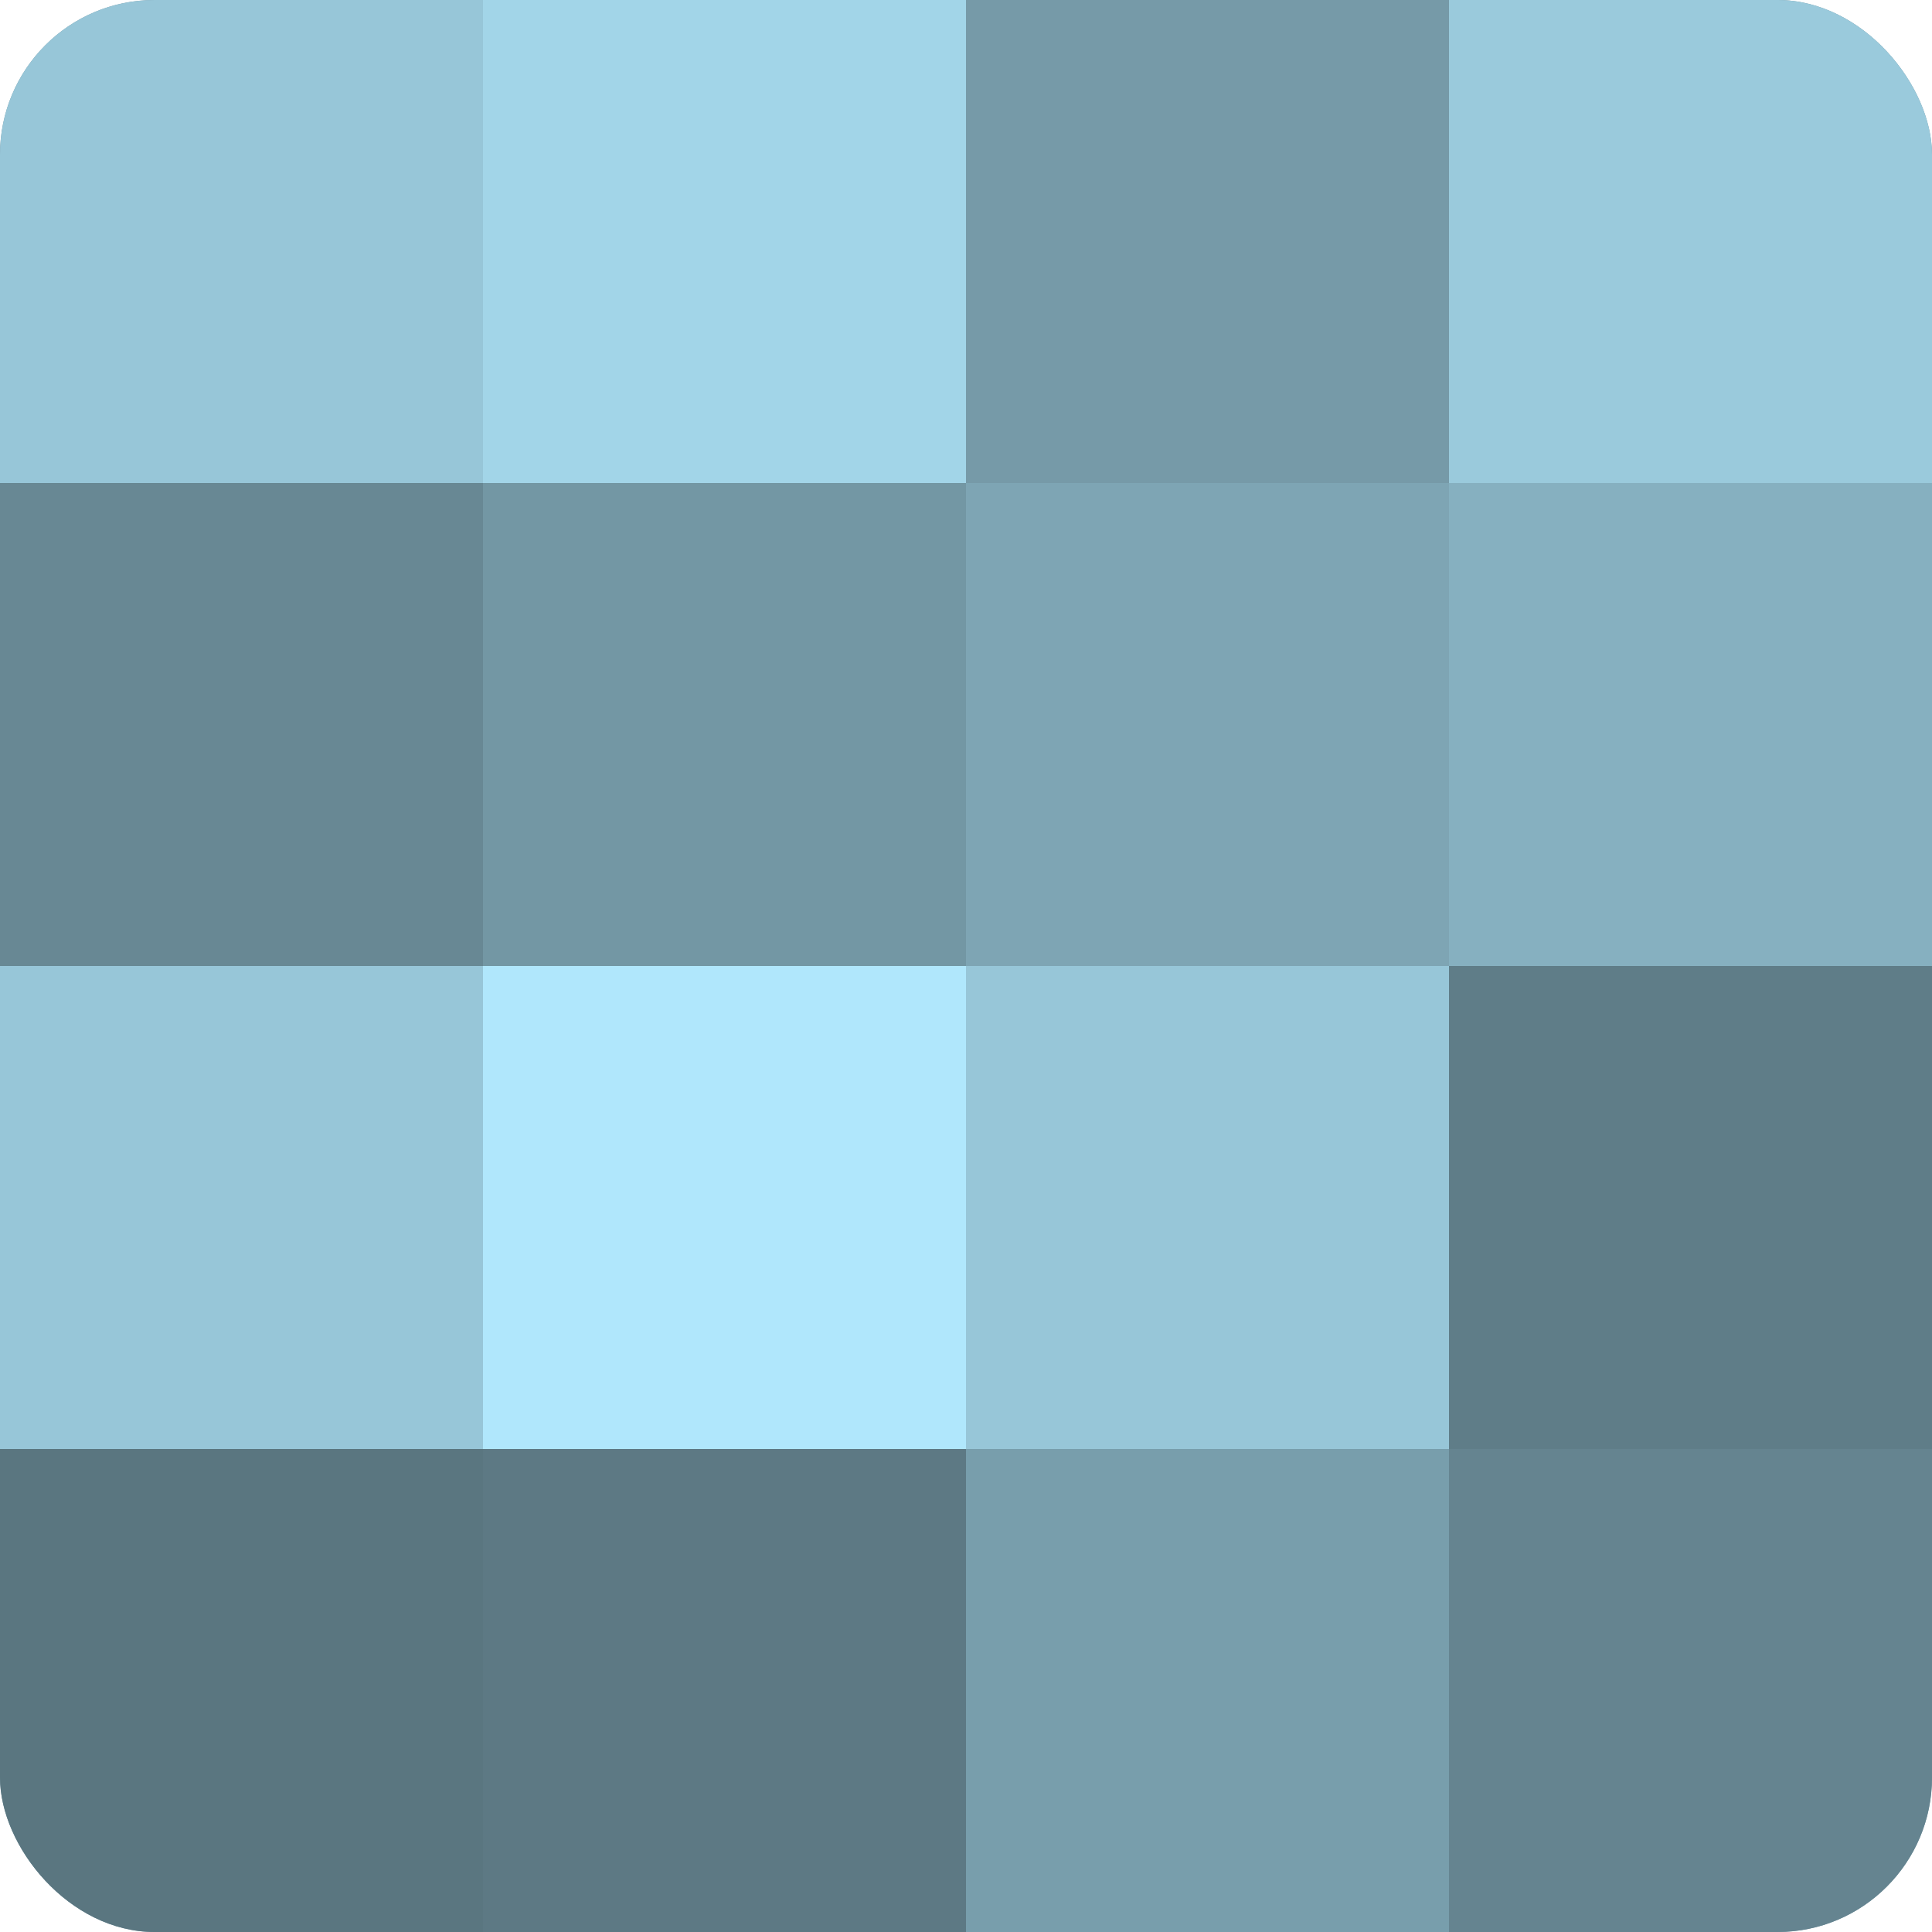 <?xml version="1.0" encoding="UTF-8"?>
<svg xmlns="http://www.w3.org/2000/svg" width="60" height="60" viewBox="0 0 100 100" preserveAspectRatio="xMidYMid meet"><defs><clipPath id="c" width="100" height="100"><rect width="100" height="100" rx="8" ry="8"/></clipPath></defs><g clip-path="url(#c)"><rect width="100" height="100" fill="#7093a0"/><rect width="25" height="25" fill="#97c6d8"/><rect y="25" width="25" height="25" fill="#688894"/><rect y="50" width="25" height="25" fill="#97c6d8"/><rect y="75" width="25" height="25" fill="#5a7680"/><rect x="25" width="25" height="25" fill="#a2d5e8"/><rect x="25" y="25" width="25" height="25" fill="#7397a4"/><rect x="25" y="50" width="25" height="25" fill="#b0e7fc"/><rect x="25" y="75" width="25" height="25" fill="#5d7984"/><rect x="50" width="25" height="25" fill="#769aa8"/><rect x="50" y="25" width="25" height="25" fill="#7ea5b4"/><rect x="50" y="50" width="25" height="25" fill="#97c6d8"/><rect x="50" y="75" width="25" height="25" fill="#789eac"/><rect x="75" width="25" height="25" fill="#9acadc"/><rect x="75" y="25" width="25" height="25" fill="#86b0c0"/><rect x="75" y="50" width="25" height="25" fill="#5f7d88"/><rect x="75" y="75" width="25" height="25" fill="#658490"/></g></svg>
